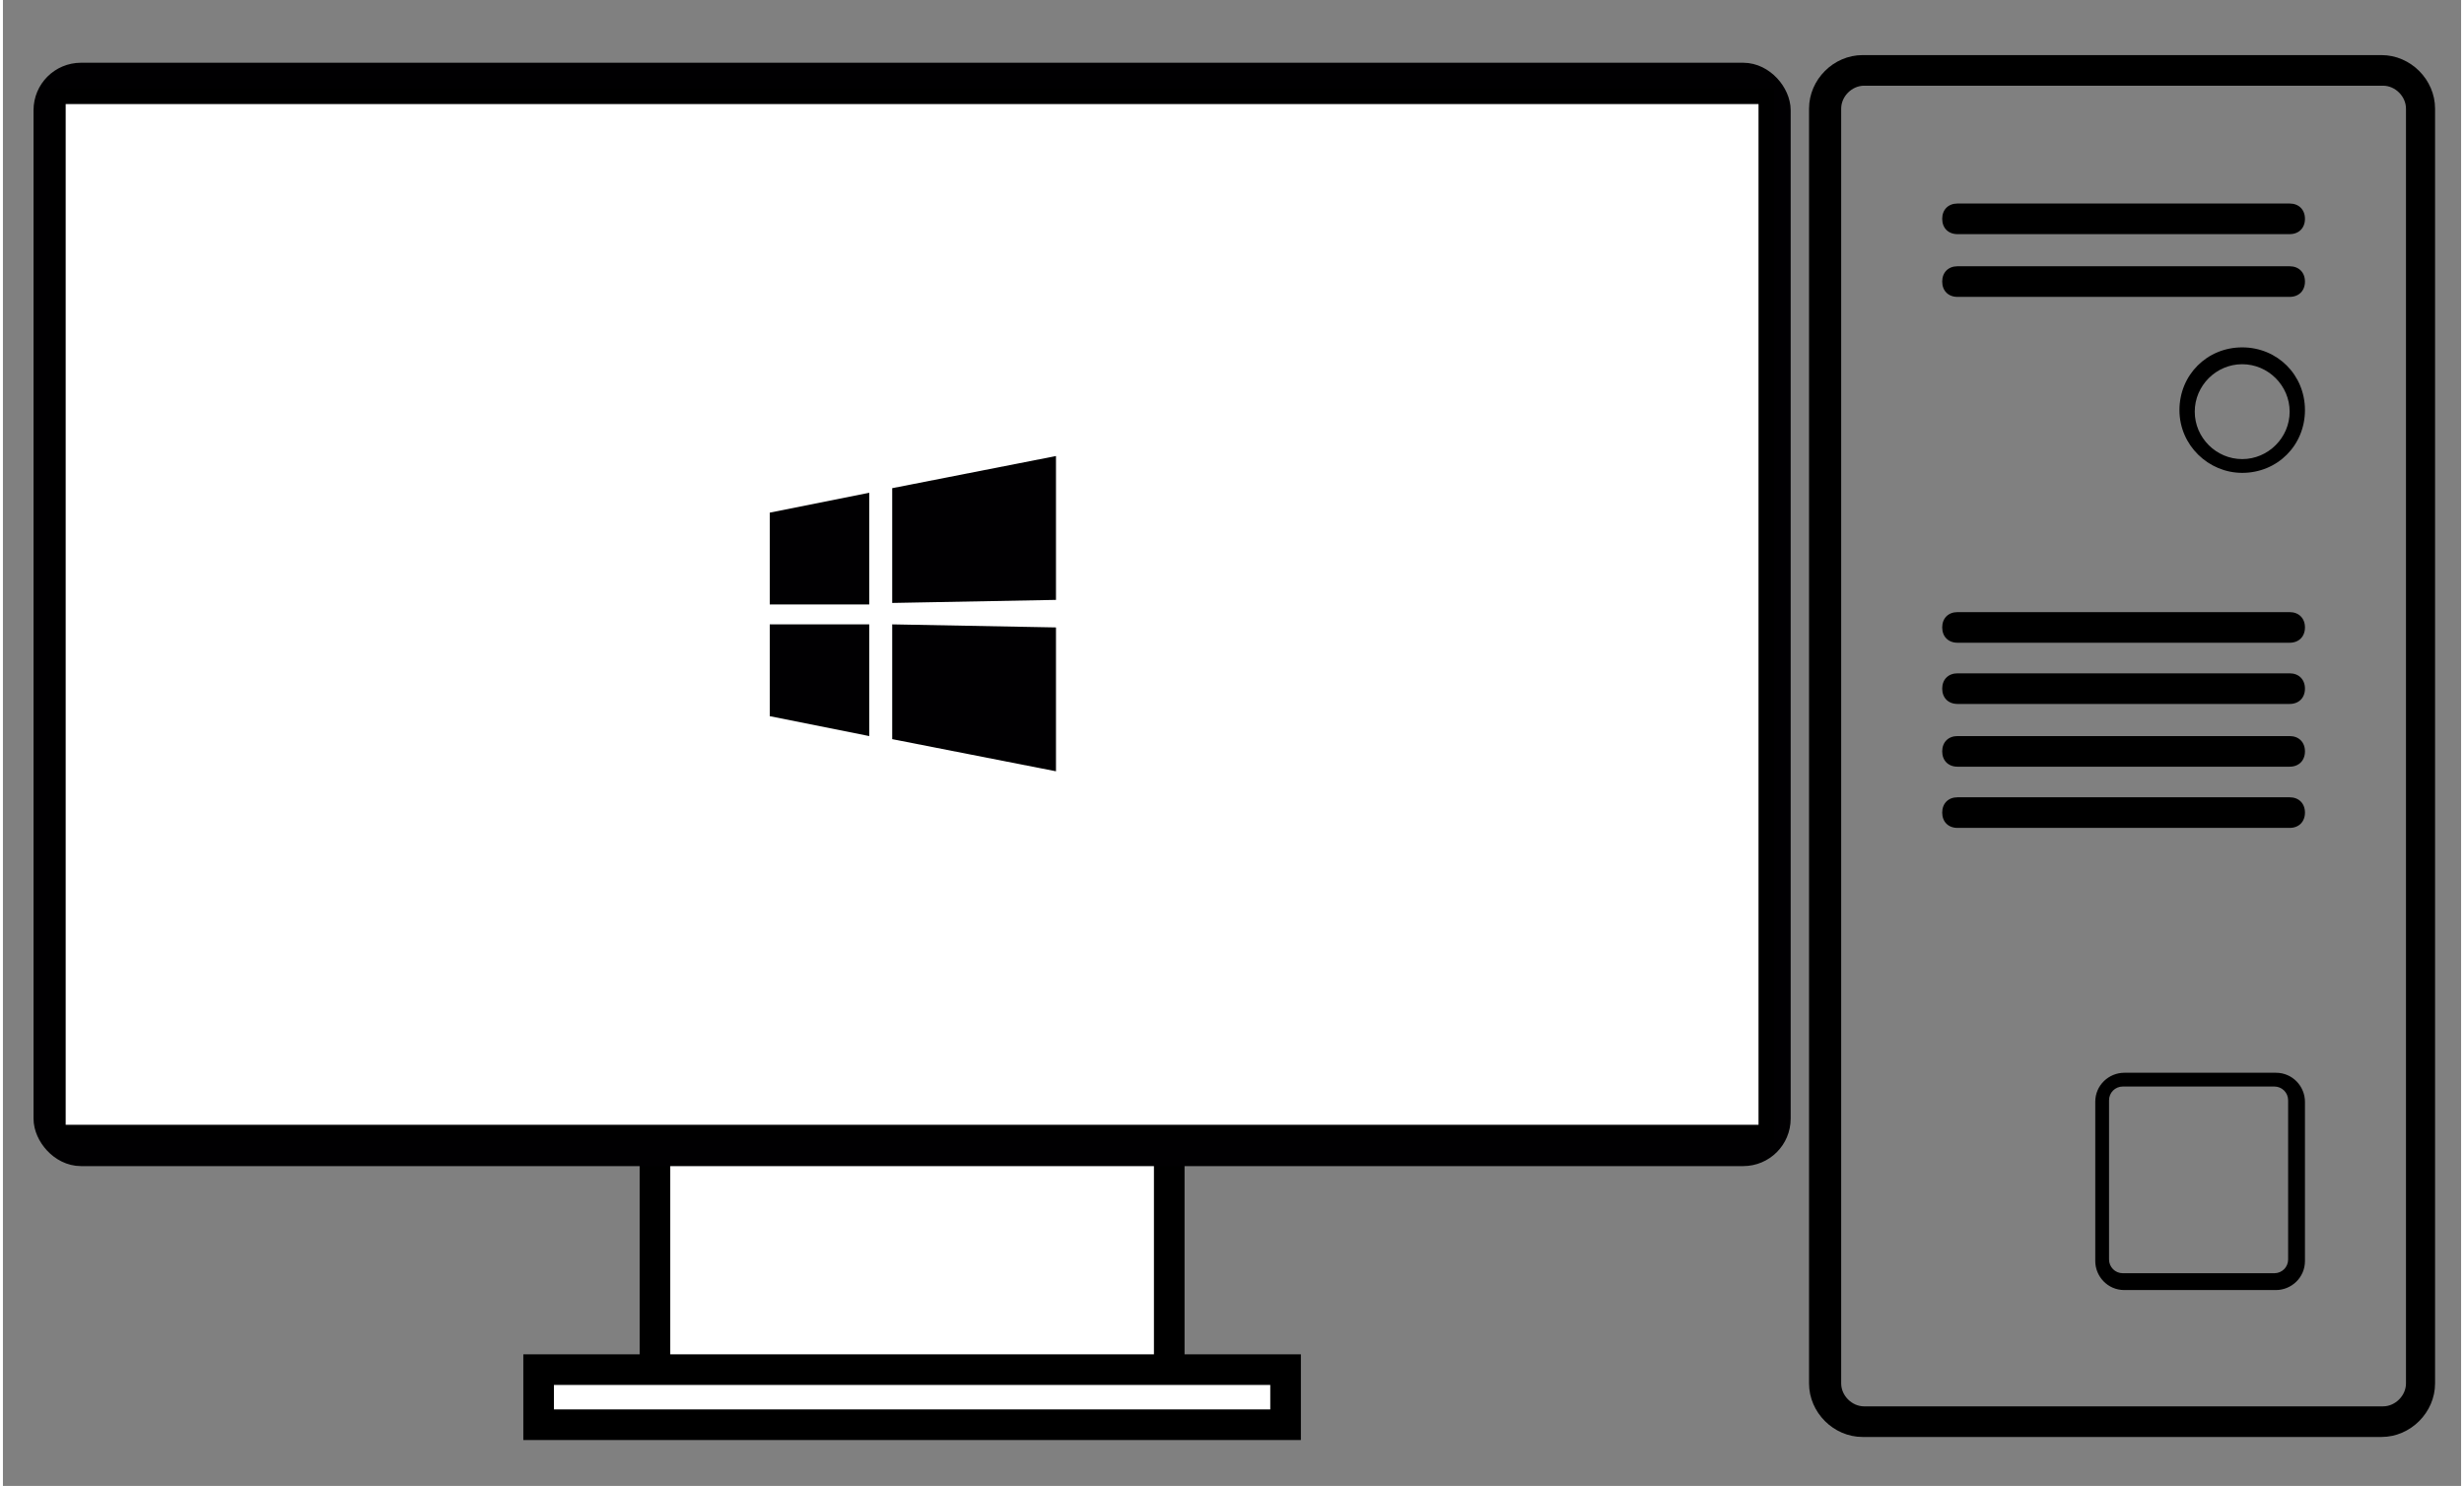 <?xml version="1.0" encoding="UTF-8"?>
<svg id="_レイヤー_1" data-name="レイヤー 1" xmlns="http://www.w3.org/2000/svg" width="56.7mm" height="34.2mm" version="1.1" viewBox="0 0 160.6 97.1">
  <rect x="0" y="0" width="160.6" height="97.1" fill="#808080" stroke="none"/>
  <defs>
    <style>
      .cls-1 {
        stroke-width: 1px;
      }

      .cls-1, .cls-2 {
        fill: #fff;
        stroke: #000;
      }

      .cls-1, .cls-2, .cls-3 {
        stroke-miterlimit: 10;
      }

      .cls-2 {
        stroke-width: 2px;
      }

      .cls-4 {
        fill: #000;
      }

      .cls-4, .cls-5 {
        stroke-width: 0px;
      }

      .cls-5, .cls-3 {
        fill: #010002;
      }

      .cls-3 {
        stroke: #010002;
        stroke-width: 2px;
      }
    </style>
  </defs>
  <rect class="cls-2" x="42.6" y="75" width="33.6" height="16.7"/>
  <rect class="cls-2" x="35" y="89.5" width="48.8" height="3.6"/>
  <rect class="cls-3" x="3" y="5.1" width="112.8" height="70.1" rx="2.1" ry="2.1"/>
  <rect class="cls-1" x="3.6" y="6.3" width="111.6" height="67.7"/>
  <path class="cls-5" d="M56.6,32.2l-6.5,1.3v6h6.5v-7.3M68.8,41l-10.7-.2v7.5l10.7,2.1v-9.4M56.6,40.8h-6.5c0,0,0,6,0,6l6.5,1.3v-7.3M68.8,29.8l-10.7,2.1v7.5l10.7-.2v-9.4"/>
  <path class="cls-4" d="M155.4,93.9h-33.9c-1.9,0-3.5-1.6-3.5-3.5V7.1c0-1.9,1.6-3.5,3.5-3.5h33.9c1.9,0,3.5,1.6,3.5,3.5v83.3c0,1.9-1.6,3.5-3.5,3.5ZM121.6,5.6c-.8,0-1.5.7-1.5,1.5v83.3c0,.8.7,1.5,1.5,1.5h33.9c.8,0,1.5-.7,1.5-1.5V7.1c0-.8-.7-1.5-1.5-1.5h-33.9Z"/>
  <g>
    <path class="cls-4" d="M149.4,15.3h-21.7c-.6,0-1-.4-1-1s.4-1,1-1h21.7c.6,0,1,.4,1,1s-.4,1-1,1Z"/>
    <path class="cls-4" d="M149.4,19.4h-21.7c-.6,0-1-.4-1-1s.4-1,1-1h21.7c.6,0,1,.4,1,1s-.4,1-1,1Z"/>
    <path class="cls-4" d="M149.4,42h-21.7c-.6,0-1-.4-1-1s.4-1,1-1h21.7c.6,0,1,.4,1,1s-.4,1-1,1Z"/>
    <path class="cls-4" d="M149.4,46h-21.7c-.6,0-1-.4-1-1s.4-1,1-1h21.7c.6,0,1,.4,1,1s-.4,1-1,1Z"/>
    <path class="cls-4" d="M149.4,50.1h-21.7c-.6,0-1-.4-1-1s.4-1,1-1h21.7c.6,0,1,.4,1,1s-.4,1-1,1Z"/>
    <path class="cls-4" d="M149.4,54.1h-21.7c-.6,0-1-.4-1-1s.4-1,1-1h21.7c.6,0,1,.4,1,1s-.4,1-1,1Z"/>
    <path class="cls-4" d="M148.5,84.3h-9.9c-1.1,0-1.9-.9-1.9-1.9v-10.4c0-1.1.9-1.9,1.9-1.9h9.9c1.1,0,1.9.9,1.9,1.9v10.4c0,1.1-.9,1.9-1.9,1.9ZM138.5,71c-.5,0-.9.4-.9.9v10.4c0,.5.4.9.9.9h9.9c.5,0,.9-.4.9-.9v-10.4c0-.5-.4-.9-.9-.9h-9.9Z"/>
    <path class="cls-4" d="M146.3,30.9c-2.2,0-4.1-1.8-4.1-4.1s1.8-4.1,4.1-4.1,4.1,1.8,4.1,4.1-1.8,4.1-4.1,4.1ZM146.3,23.8c-1.7,0-3.1,1.4-3.1,3.1s1.4,3.1,3.1,3.1,3.1-1.4,3.1-3.1-1.4-3.1-3.1-3.1Z"/>
  </g>
</svg>